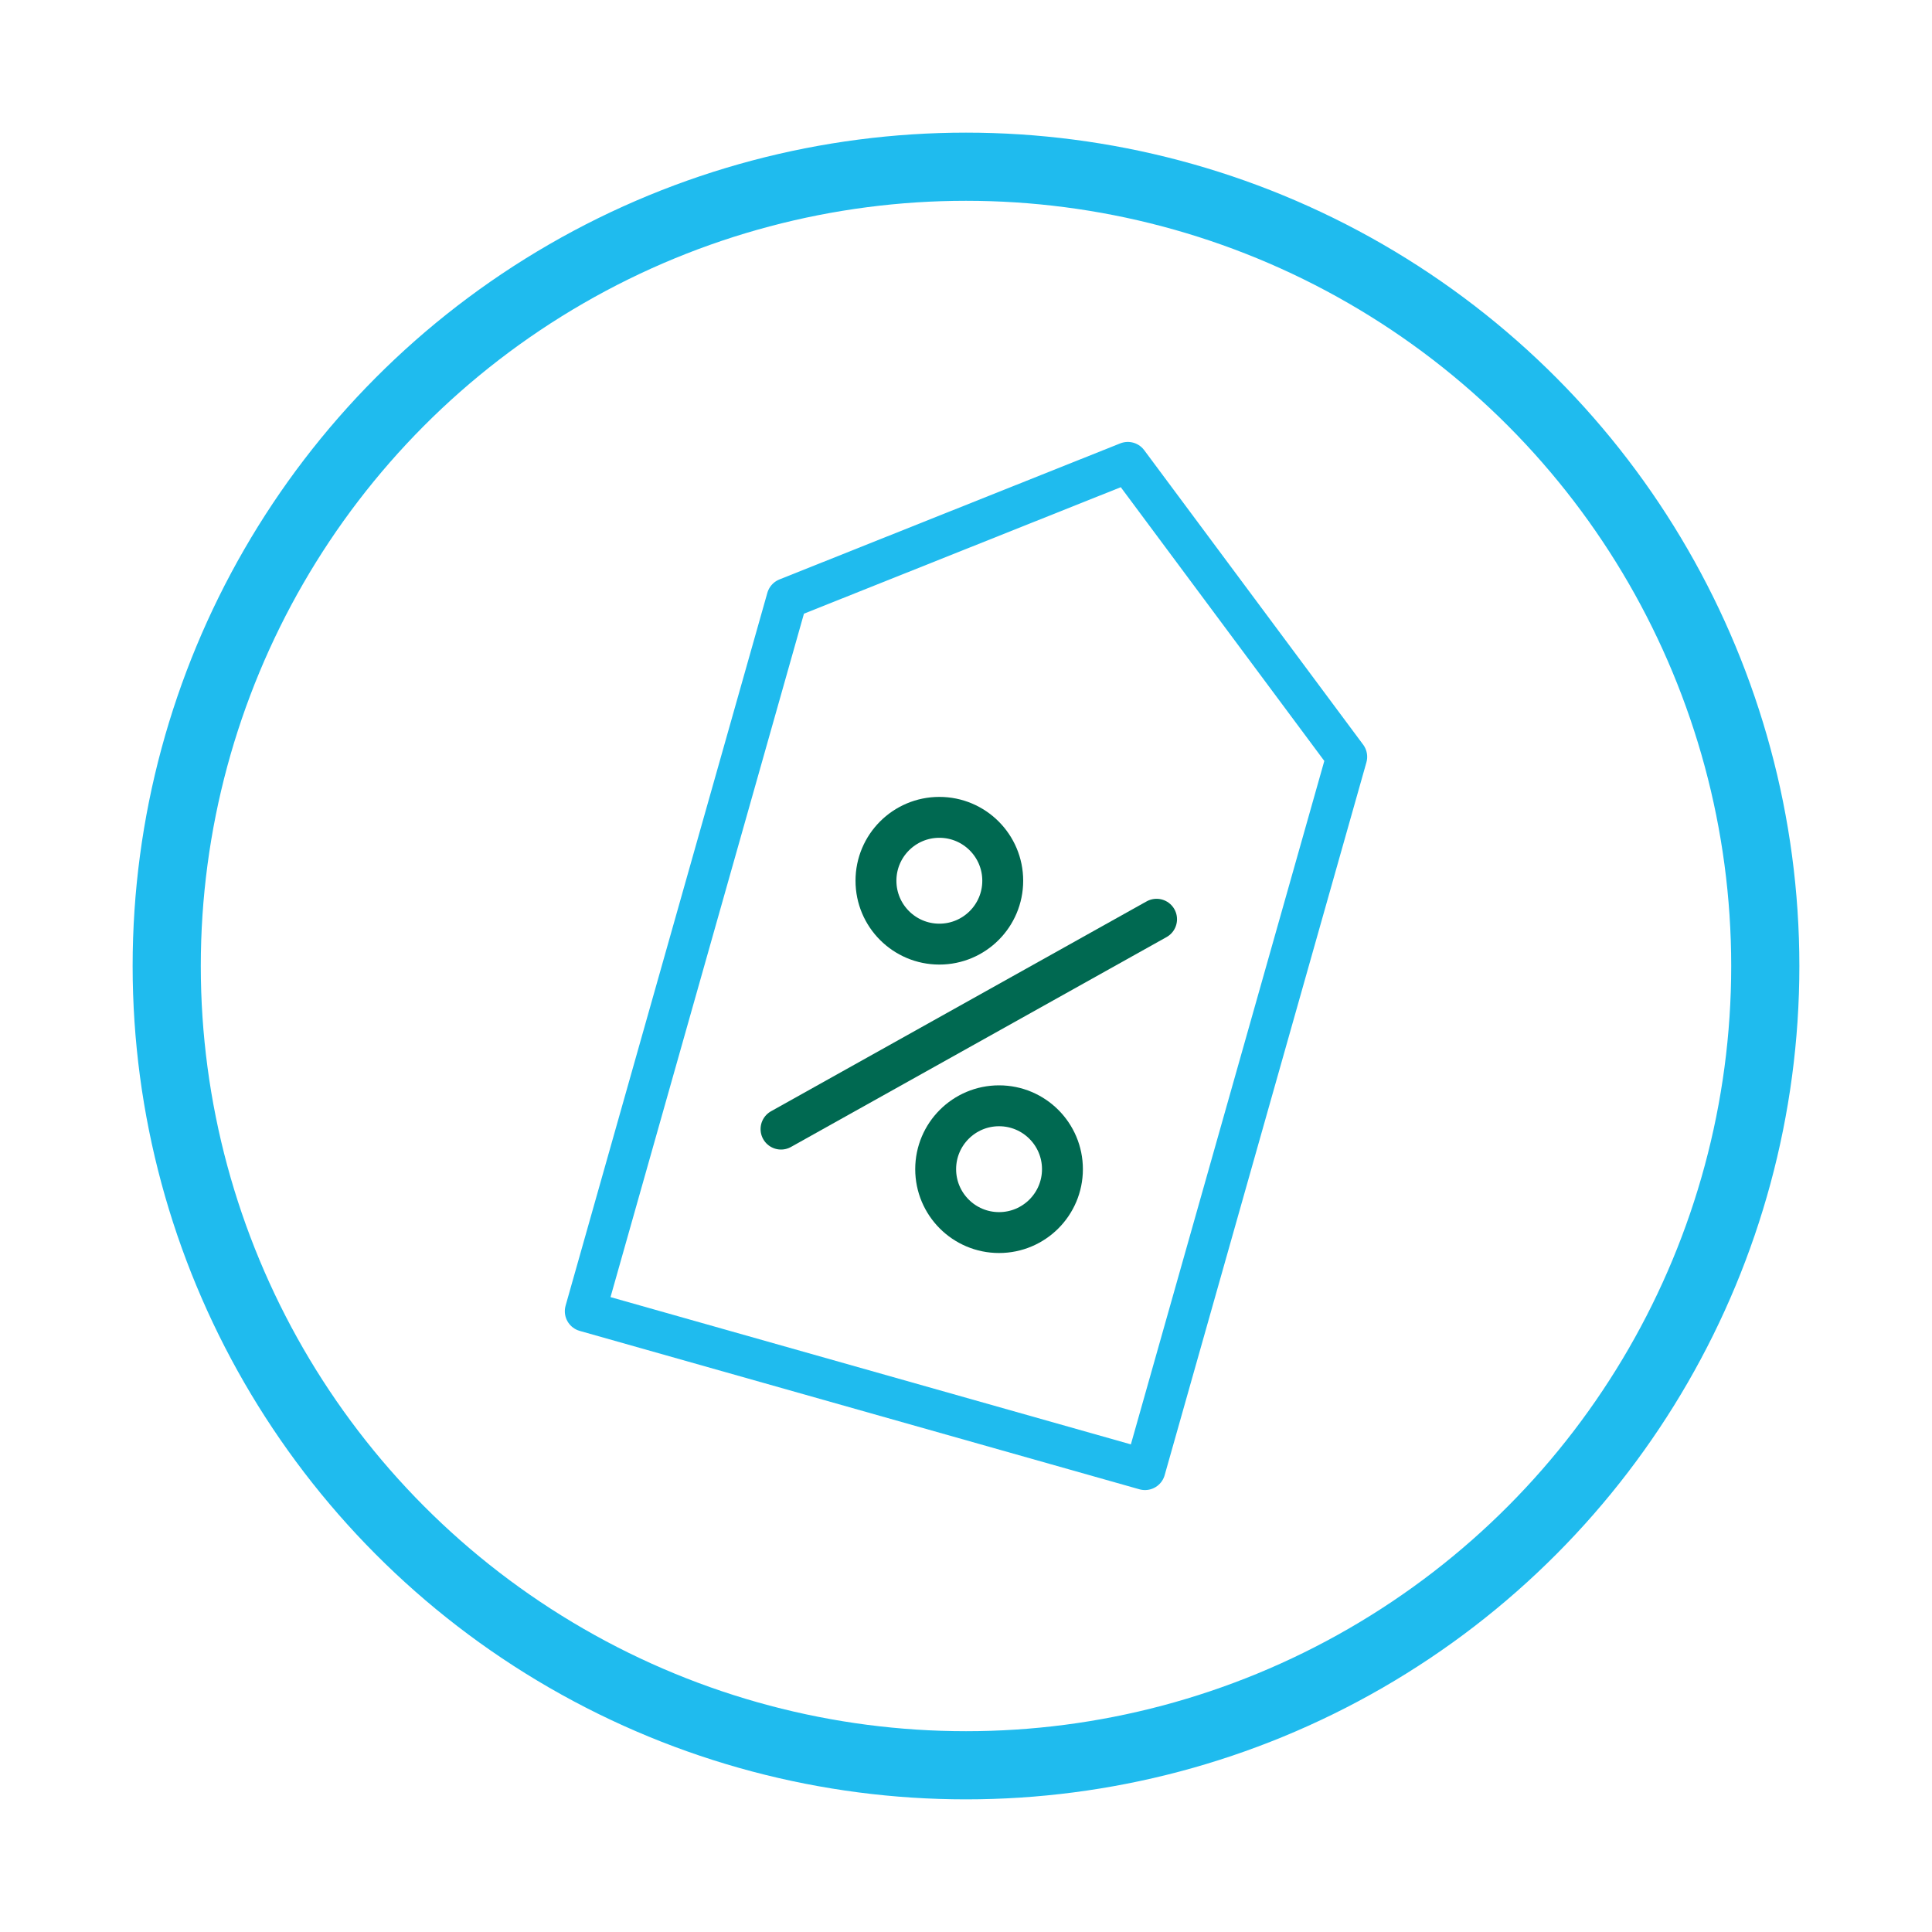 <?xml version="1.0" encoding="UTF-8"?>
<svg id="Ebene_1" data-name="Ebene 1" xmlns="http://www.w3.org/2000/svg" viewBox="0 0 283.46 283.46">
  <defs>
    <style>
      .cls-1 {
        stroke: #006951;
      }

      .cls-1, .cls-2 {
        stroke-width: 6px;
      }

      .cls-1, .cls-2, .cls-3 {
        fill: none;
        stroke-linecap: round;
        stroke-linejoin: round;
      }

      .cls-2, .cls-3 {
        stroke: #1fbbee;
      }

      .cls-3 {
        stroke-width: 10px;
      }
    </style>
  </defs>
  <circle class="cls-3" cx="141.73" cy="141.73" r="117.27"/>
  <g>
    <polygon class="cls-2" points="167.99 215.62 85.87 192.38 115.47 87.8 165.47 67.84 197.59 111.04 167.99 215.62"/>
    <g>
      <circle class="cls-1" cx="137.82" cy="129.22" r="9.3"/>
      <circle class="cls-1" cx="146.58" cy="171.54" r="9.3"/>
      <line class="cls-1" x1="169.69" y1="134.87" x2="114.59" y2="165.66"/>
    </g>
  </g>
</svg>